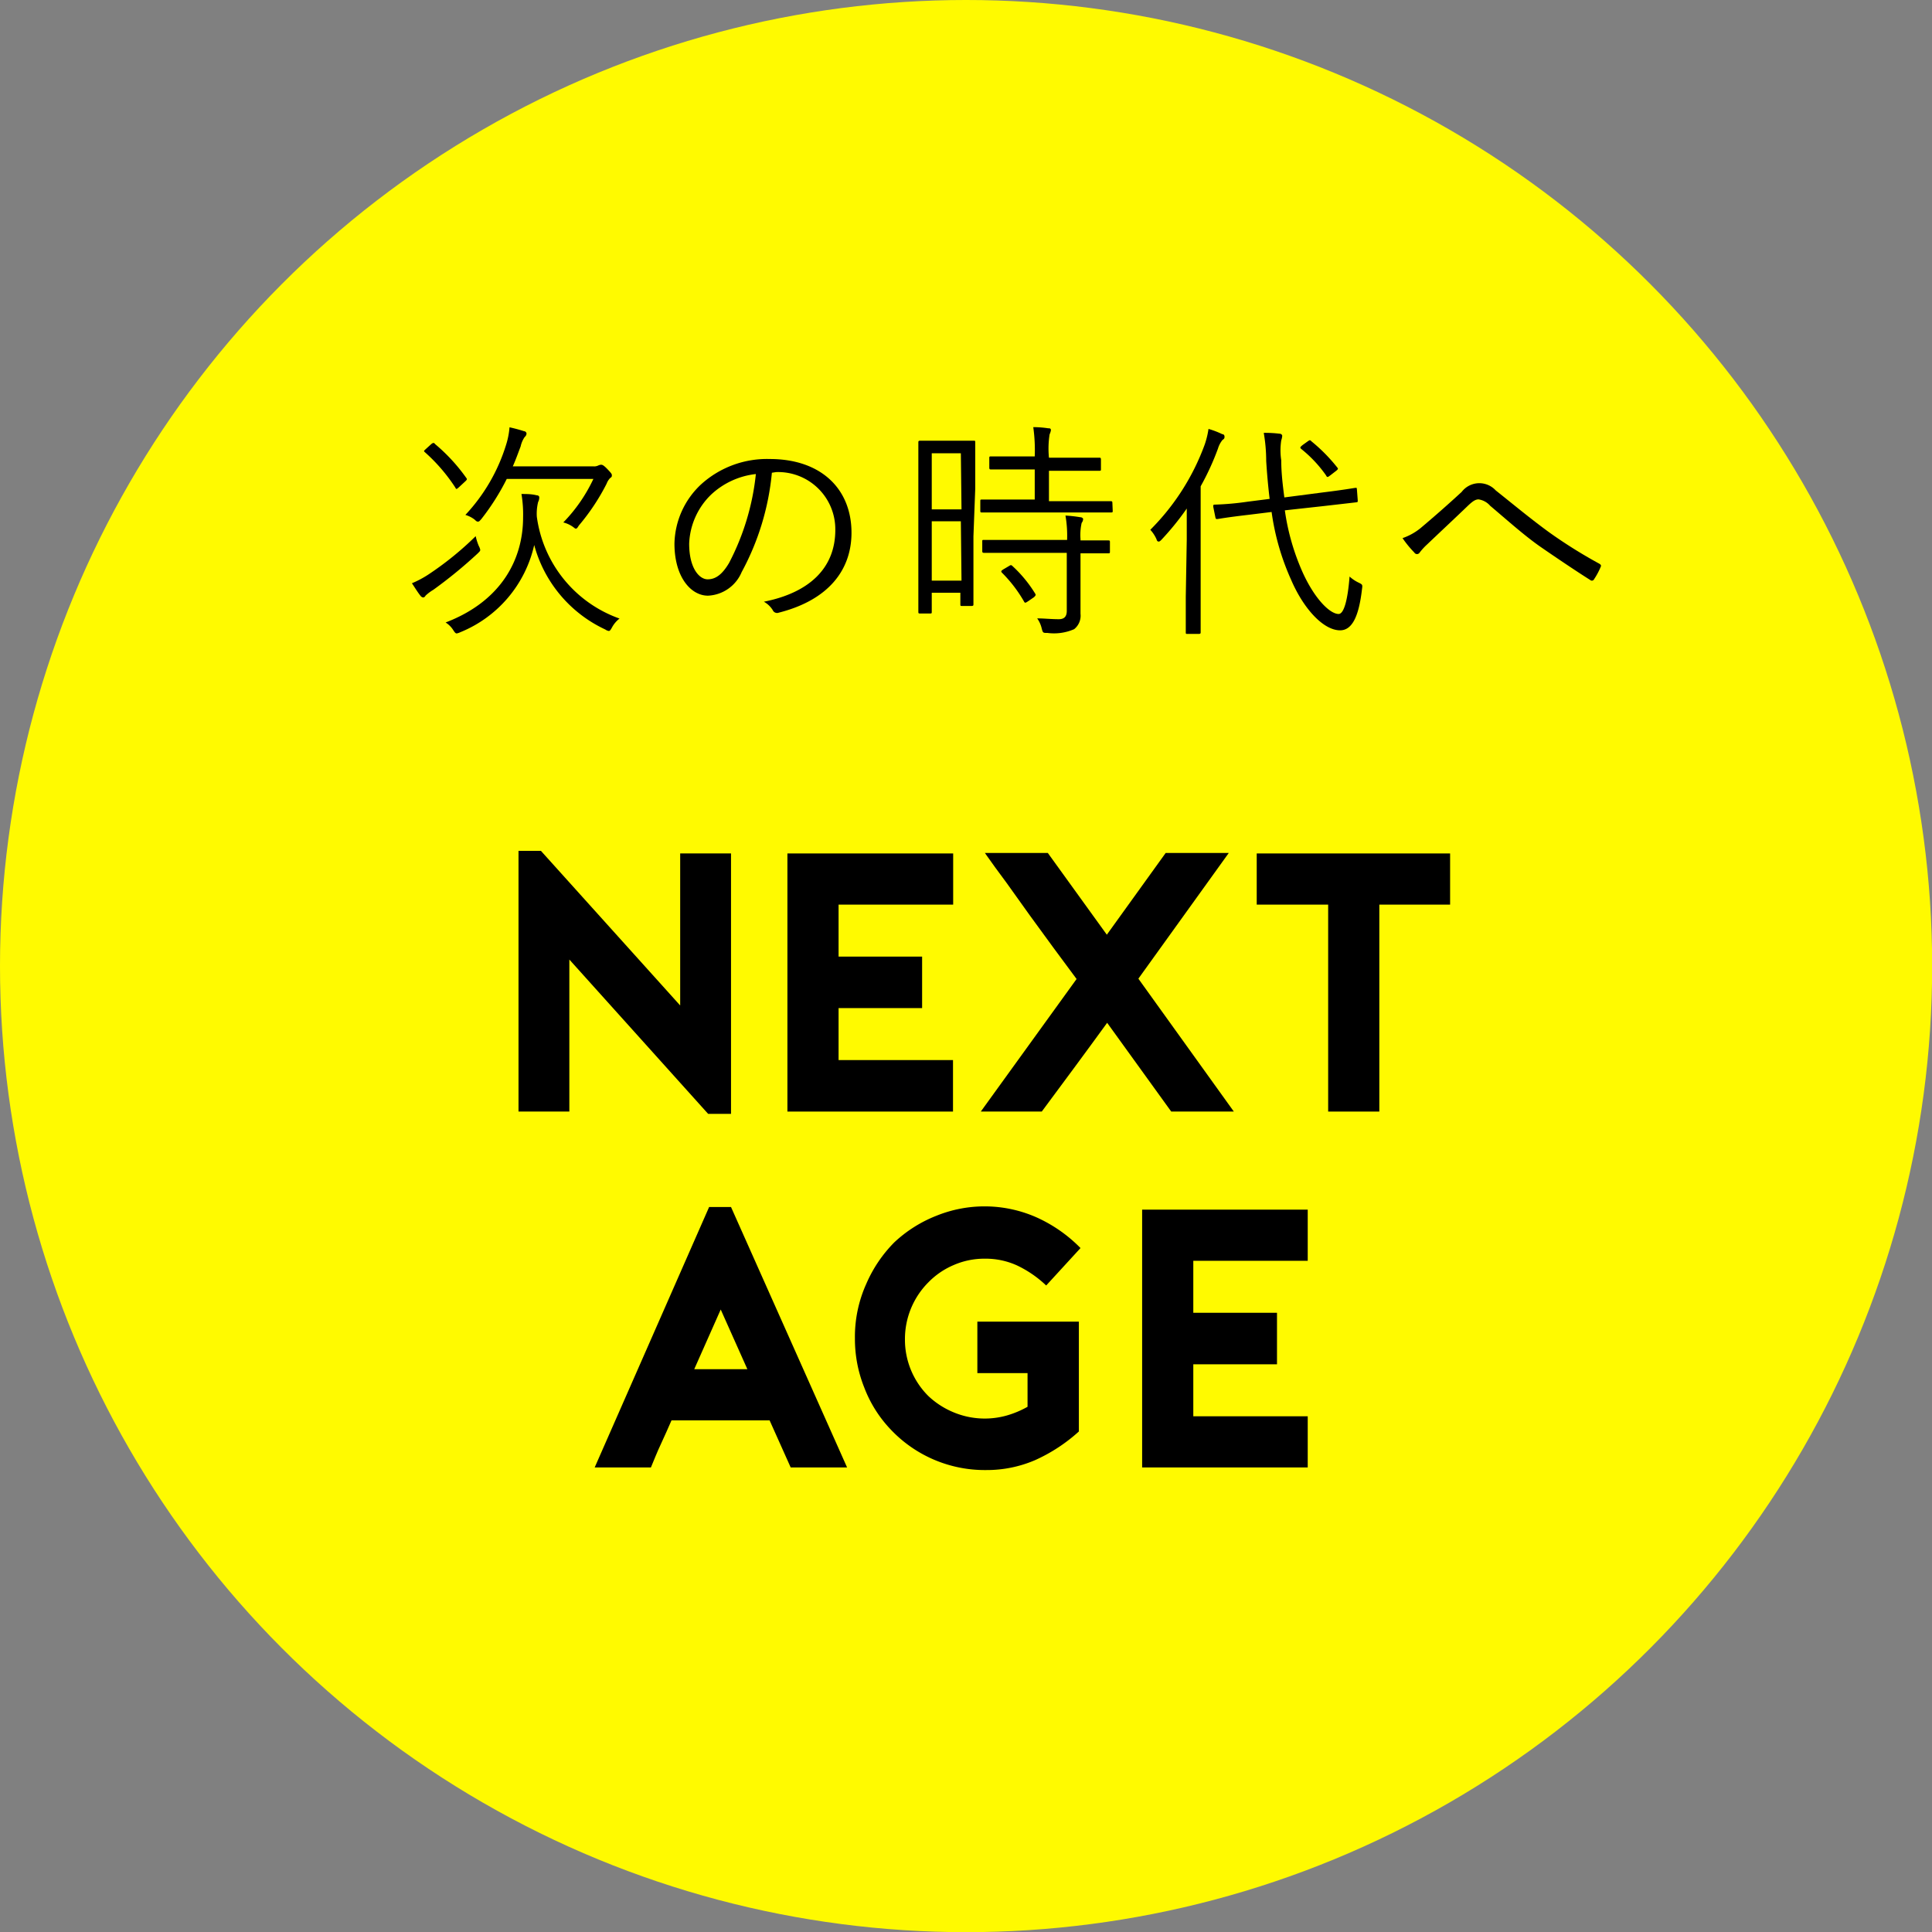 <svg xmlns="http://www.w3.org/2000/svg" width="118.19" height="118.19" viewBox="0 0 118.19 118.19"><rect x="0" y="0" width="118.19" height="118.19" fill="#808080" stroke="none"/><defs><style>.cls-1{fill:#fffa00;}</style></defs><title>アセット 9</title><g id="レイヤー_2" data-name="レイヤー 2"><g id="design"><circle class="cls-1" cx="59.1" cy="59.1" r="59.1"/><path d="M29.38,33.64c0,.07-.06.12-.16.22a28.25,28.25,0,0,1-2.71,2.22,2.81,2.81,0,0,0-.47.35c-.05.08-.09.12-.16.12a.26.26,0,0,1-.17-.12c-.16-.2-.35-.51-.51-.75a6.09,6.09,0,0,0,1-.53A19.32,19.32,0,0,0,29.1,32.8a3.42,3.42,0,0,0,.19.6A.81.81,0,0,1,29.38,33.64Zm-3-6.47c.11-.09.17-.1.24,0a10.94,10.94,0,0,1,1.9,2.06c.06.07.06.11-.05.21l-.41.38c-.14.12-.15.12-.21,0A10.66,10.66,0,0,0,26,27.67c-.09-.08-.08-.08.06-.21ZM37.43,38.4c-.08.14-.12.2-.19.2a.52.52,0,0,1-.21-.09,8,8,0,0,1-4.35-5.17,7.54,7.54,0,0,1-4.53,5.34.82.82,0,0,1-.21.07c-.07,0-.12-.06-.21-.2a1.5,1.5,0,0,0-.47-.47C30.64,36.79,32,34.25,32,31.65a7.45,7.45,0,0,0-.1-1.43c.32,0,.62,0,.93.08.11,0,.16.06.16.13a.61.61,0,0,1-.07.28,3,3,0,0,0-.08.9,7.7,7.7,0,0,0,5.06,6.23A1.71,1.71,0,0,0,37.43,38.4Zm-1.12-9.87a.55.55,0,0,0,.28-.05.55.55,0,0,1,.17-.05c.07,0,.14,0,.39.26s.28.31.28.38,0,.11-.1.17a1,1,0,0,0-.22.35,13.2,13.2,0,0,1-1.7,2.56c-.08.13-.12.19-.18.19s-.09-.05-.21-.13a1.75,1.75,0,0,0-.56-.25A9.71,9.71,0,0,0,36.3,29.3H31a14.35,14.35,0,0,1-1.56,2.46c-.09.1-.13.15-.19.15s-.09,0-.21-.12a1.71,1.71,0,0,0-.57-.29,11,11,0,0,0,2.49-4.29,4.75,4.75,0,0,0,.21-1.07c.32.07.65.16.89.24.09,0,.15.09.15.14a.28.28,0,0,1-.11.21,1.62,1.62,0,0,0-.25.58c-.16.42-.3.82-.48,1.22Z"/><path d="M47.22,28.92A15.85,15.85,0,0,1,45.37,35a2.35,2.35,0,0,1-2.06,1.44c-1.05,0-2.05-1.15-2.05-3.18a5.09,5.09,0,0,1,1.63-3.63,6,6,0,0,1,4.2-1.55c3.14,0,5,1.83,5,4.51,0,2.28-1.41,4.12-4.45,4.89a.29.29,0,0,1-.37-.16,1.48,1.48,0,0,0-.54-.51c2.77-.55,4.37-2.05,4.37-4.39a3.5,3.5,0,0,0-3.62-3.54ZM43.5,30.26a4.4,4.4,0,0,0-1.34,3c0,1.52.63,2.18,1.13,2.18s.9-.31,1.31-1A15.09,15.09,0,0,0,46.24,29,4.76,4.76,0,0,0,43.5,30.26Z"/><path d="M59.55,32.81c0,3.5,0,4.08,0,4.15s0,.11-.12.11h-.57c-.1,0-.11,0-.11-.11v-.7H57v1.16c0,.1,0,.11-.11.11h-.59c-.1,0-.12,0-.12-.11s0-.7,0-4.31V30.35c0-2.57,0-3.21,0-3.28s0-.11.12-.11.32,0,1.12,0h1c.8,0,1,0,1.12,0s.12,0,.12.11,0,.67,0,2.83Zm-.77-5.08H57v3.43h1.82Zm0,4.16H57v3.63h1.82Zm9.29-.65c0,.1,0,.11-.12.11s-.54,0-1.93,0H62c-1.37,0-1.83,0-1.92,0s-.11,0-.11-.11v-.57c0-.1,0-.11.11-.11s.55,0,1.92,0h1.3V28.72h-.86c-1.29,0-1.73,0-1.8,0s-.12,0-.12-.11v-.56c0-.12,0-.13.12-.13s.51,0,1.8,0h.86a10,10,0,0,0-.09-1.79,6.13,6.13,0,0,1,.91.07c.09,0,.17,0,.17.12a1,1,0,0,1-.08.25A5.64,5.64,0,0,0,64.17,28h1.28c1.28,0,1.71,0,1.79,0s.11,0,.11.13v.56c0,.1,0,.11-.11.11s-.51,0-1.79,0H64.17v1.86H66c1.39,0,1.85,0,1.93,0s.12,0,.12.11Zm-.17,2.5c0,.09,0,.11-.11.11s-.51,0-1.69,0v1.91c0,.63,0,1.23,0,1.79a1.05,1.05,0,0,1-.39.94,3.07,3.07,0,0,1-1.63.23c-.27,0-.28,0-.35-.26a1.74,1.74,0,0,0-.28-.63c.42,0,.86.05,1.32.05.29,0,.49-.12.49-.51V33.82H62.11c-1.37,0-1.83,0-1.9,0s-.12,0-.12-.11v-.58c0-.1,0-.1.12-.1s.53,0,1.9,0h3.17v0a7.21,7.21,0,0,0-.1-1.49,8.18,8.18,0,0,1,.9.1c.11,0,.18.07.18.11a.42.42,0,0,1-.09.24,3.38,3.38,0,0,0-.07,1v.07c1.17,0,1.61,0,1.69,0s.11,0,.11.1Zm-6.18.89c.11-.07.14-.08.22,0a7.83,7.83,0,0,1,1.39,1.69c.06.09,0,.13-.07.21l-.38.26c-.14.09-.18.12-.24,0a8.34,8.34,0,0,0-1.34-1.75c-.08-.08-.06-.12.08-.21Z"/><path d="M72.6,33c0-.51,0-1.25,0-1.89A16.76,16.76,0,0,1,71.07,33c-.08.09-.14.13-.18.13s-.1,0-.14-.14a2.08,2.08,0,0,0-.38-.58,14.29,14.29,0,0,0,3.33-5.22,5.19,5.19,0,0,0,.23-.95,5,5,0,0,1,.84.32c.1,0,.14.08.14.15s0,.13-.12.2a1.51,1.51,0,0,0-.28.53,16,16,0,0,1-1.06,2.31V36.5c0,1.47,0,2.1,0,2.17s0,.11-.13.11h-.67c-.1,0-.11,0-.11-.11s0-.7,0-2.17Zm6-1.78a14.06,14.06,0,0,0,1.11,3.84c.74,1.61,1.66,2.5,2.18,2.5.33,0,.56-.88.67-2.29a2.26,2.26,0,0,0,.57.38c.22.11.23.12.19.39-.19,1.66-.6,2.52-1.34,2.52-1,0-2.22-1.28-3-3.1a15.08,15.08,0,0,1-1.19-4.14l-1.38.17c-1.38.16-1.83.25-1.92.26s-.12,0-.14-.11L74.22,31c0-.11,0-.13.11-.13a17.22,17.22,0,0,0,2-.18l1.34-.17c-.09-.75-.16-1.52-.21-2.32a10.12,10.12,0,0,0-.15-1.72,7.36,7.36,0,0,1,.95.05c.12,0,.18.07.18.14a1.18,1.18,0,0,1-.06.27,4,4,0,0,0,0,1.22c0,.75.09,1.51.19,2.27l2.31-.3c1.38-.17,1.85-.26,2-.28s.11,0,.13.1l.05.66c0,.1,0,.11-.1.12l-2,.23ZM80,27c.12-.08.14-.1.23,0a10.28,10.28,0,0,1,1.57,1.59c.07.08.07.11-.07.22l-.35.27c-.16.12-.19.14-.26,0a7.81,7.81,0,0,0-1.51-1.61c-.1-.09-.08-.11.07-.24Z"/><path d="M86.9,32.31c.7-.59,1.59-1.36,2.52-2.22A1.36,1.36,0,0,1,91.5,30c1.12.89,2.1,1.71,3.25,2.55a29.71,29.71,0,0,0,3.08,1.93c.1.06.13.11.1.18a4.32,4.32,0,0,1-.41.77.15.15,0,0,1-.24.05c-.81-.51-2-1.31-3-2s-2.1-1.68-3.12-2.54a1.16,1.16,0,0,0-.71-.39c-.2,0-.37.13-.61.35-.82.79-1.85,1.75-2.53,2.4a3.69,3.69,0,0,0-.46.5.19.19,0,0,1-.33,0,6.52,6.52,0,0,1-.72-.88A3.61,3.61,0,0,0,86.9,32.31Z"/><path d="M31.72,52.05h1.37l8.52,9.46v-9.3h3.11V68.14h-1.4L34.83,58.7V68H31.72Z"/><path d="M51.3,55.34v3.18h5.11v3.15H51.3v3.18h7V68H48.17V52.21H58.31v3.13Z"/><path d="M69.64,59.87,75.48,68H71.65l-3.92-5.43c-.65.89-1.31,1.8-2,2.73l-2,2.7H60l5.86-8.11L64.46,58,63,56l-1.43-2c-.48-.64-.92-1.25-1.32-1.82h3.85l3.61,5,3.6-5h3.86Z"/><path d="M88.71,55.34H84.38V68H81.25V55.34H76.88V52.21H88.71Z"/><path d="M44.72,73.84l7.1,15.93H48.37l-1.29-2.88h-6c-.2.45-.41.94-.65,1.45s-.43,1-.61,1.43H36.38l7-15.93Zm1,9.92-1.63-3.65-1.62,3.65Z"/><path d="M59.79,80.85H66v6.72a10.22,10.22,0,0,1-2.67,1.75,7.45,7.45,0,0,1-3,.61,7.91,7.91,0,0,1-5.85-2.49,7.66,7.66,0,0,1-1.61-2.56,8,8,0,0,1-.57-3,7.87,7.87,0,0,1,.69-3.33A8.23,8.23,0,0,1,54.71,76a8.07,8.07,0,0,1,2.56-1.62,7.85,7.85,0,0,1,6.09.07,8.84,8.84,0,0,1,2.74,1.9L64,78.64a6.81,6.81,0,0,0-1.79-1.23A4.63,4.63,0,0,0,60.25,77a4.69,4.69,0,0,0-1.91.39,4.75,4.75,0,0,0-1.55,1.06,4.91,4.91,0,0,0-1.43,3.49,4.86,4.86,0,0,0,1.43,3.46,5.05,5.05,0,0,0,1.55,1,4.95,4.95,0,0,0,3.26.19,5.88,5.88,0,0,0,1.26-.53V84H59.79Z"/><path d="M73,77.13v3.18h5.12v3.15H73v3.18h7v3.13H69.87V74H80v3.13Z"/></g></g></svg>